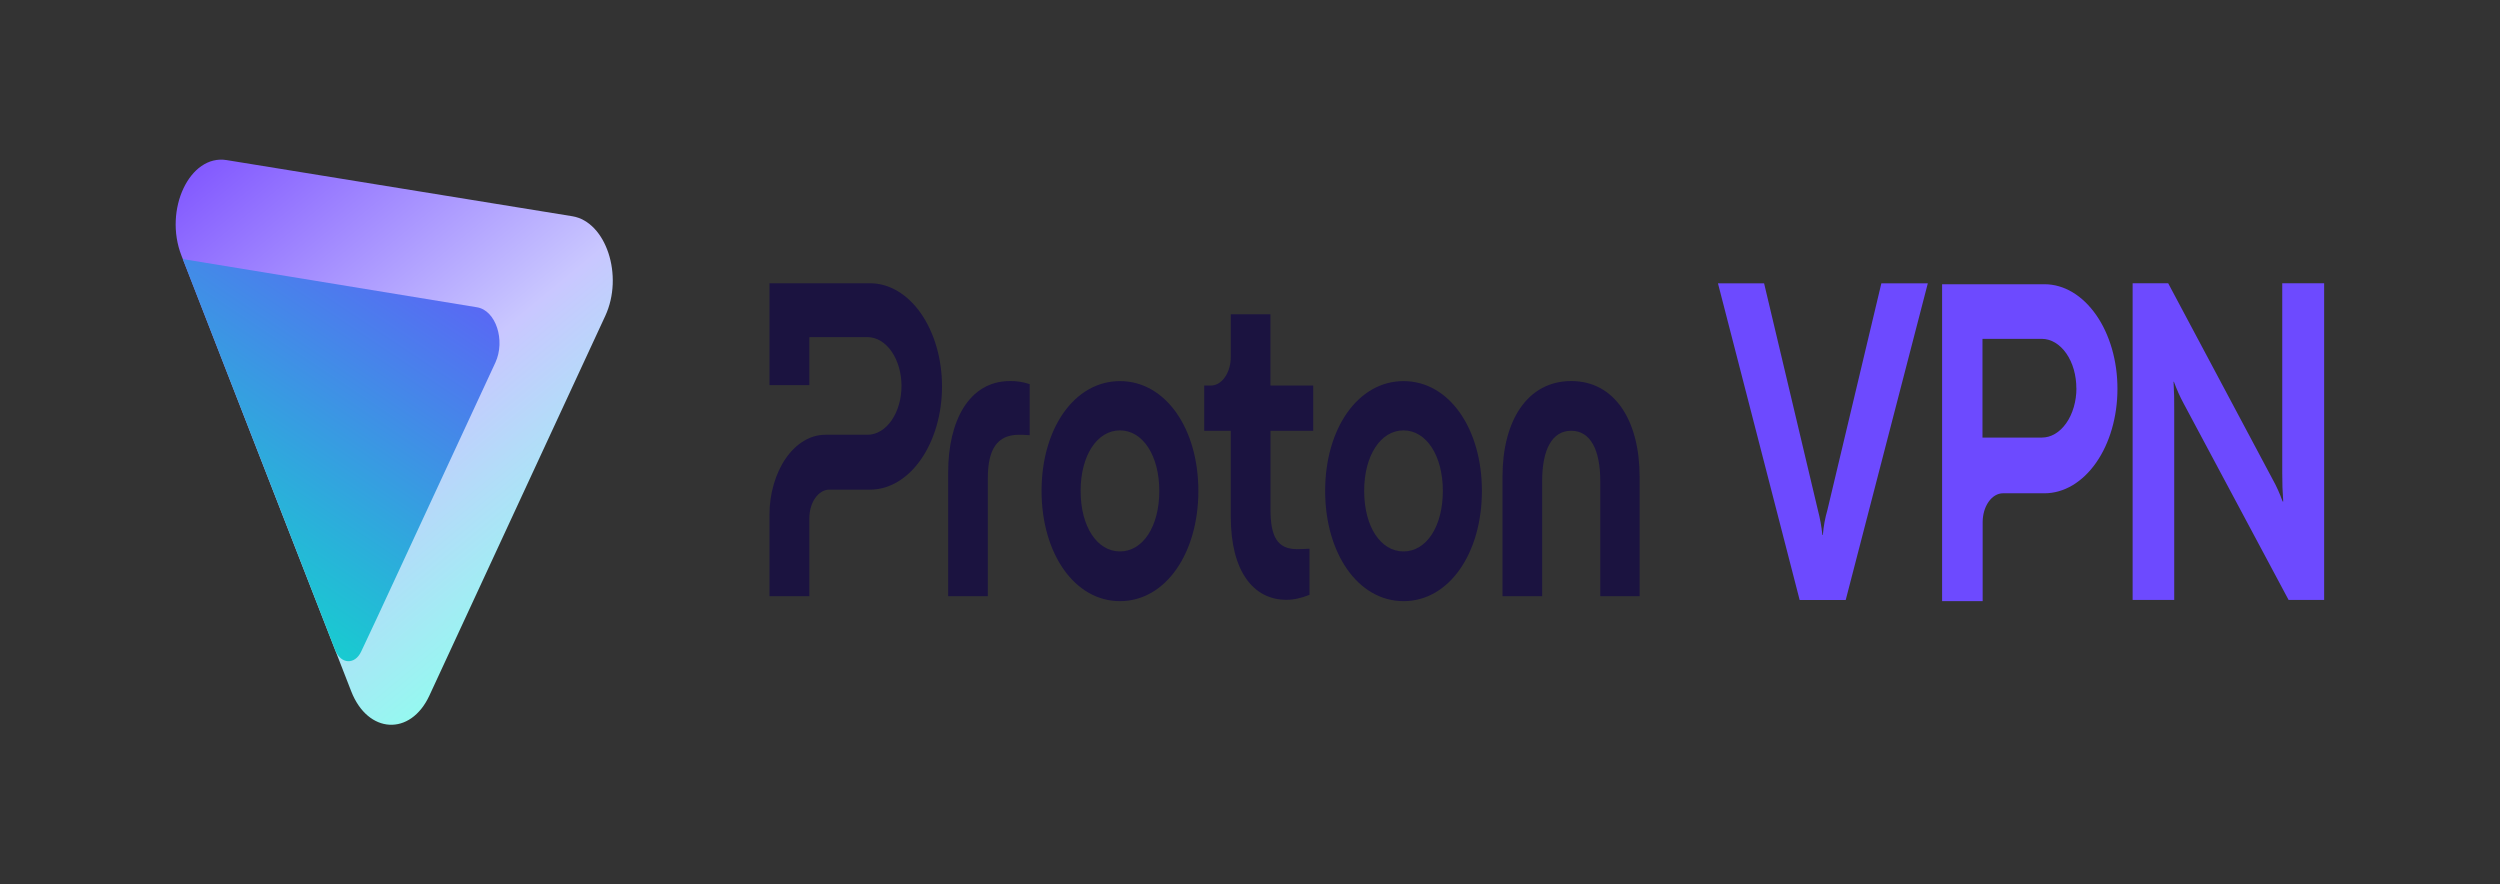 <?xml version="1.0" encoding="UTF-8" standalone="no"?>
<svg
   width="5834"
   height="2064"
   viewBox="0 0 5834 2064"
   fill="none"
   version="1.1"
   id="svg15"
   sodipodi:docname="protonvpn.svg"
   inkscape:version="1.3.2 (091e20e, 2023-11-25)"
   xmlns:inkscape="http://www.inkscape.org/namespaces/inkscape"
   xmlns:sodipodi="http://sodipodi.sourceforge.net/DTD/sodipodi-0.dtd"
   xmlns="http://www.w3.org/2000/svg"
   xmlns:svg="http://www.w3.org/2000/svg">
  <rect x="0" y="0" width="5834" height="2064" fill="#333333" stroke="none"/>
  <sodipodi:namedview
     id="namedview15"
     pagecolor="#ffffff"
     bordercolor="#000000"
     borderopacity="0.25"
     inkscape:showpageshadow="2"
     inkscape:pageopacity="0.0"
     inkscape:pagecheckerboard="0"
     inkscape:deskcolor="#d1d1d1"
     inkscape:zoom="0.071820363"
     inkscape:cx="2917"
     inkscape:cy="1037.3103"
     inkscape:window-width="1392"
     inkscape:window-height="1212"
     inkscape:window-x="55"
     inkscape:window-y="25"
     inkscape:window-maximized="0"
     inkscape:current-layer="svg15" />
  <g
     id="g15"
     transform="matrix(1.111,0,0,1.586,-324.133,-604.813)">
    <path
       d="m 4586.09,799.562 h -215.06 v 466.308 h 85.19 v -116.08 c 0,-11.28 4.45,-22.17 12.5,-30.13 7.95,-7.96 18.83,-12.51 30.1,-12.51 h 87.27 c 40.7,0 79.69,-16.21 108.37,-44.92 28.78,-28.8 44.87,-67.845 44.87,-108.496 0.1,-20.184 -3.79,-40.273 -11.45,-58.94 -7.67,-18.667 -18.93,-35.724 -33.23,-50.033 -14.29,-14.308 -31.14,-25.679 -49.78,-33.449 -18.56,-7.77 -38.53,-11.75 -58.78,-11.75 z m 67.11,152.94 c 0,9.57 -1.9,19.046 -5.59,27.859 -3.69,8.812 -8.99,16.867 -15.81,23.599 -6.72,6.72 -14.76,12.12 -23.56,15.73 -8.81,3.69 -18.27,5.49 -27.83,5.49 H 4455.84 V 879.917 h 124.57 c 9.56,0 19.02,1.895 27.92,5.591 8.8,3.695 16.85,9.096 23.57,15.824 6.72,6.823 12.11,14.877 15.71,23.69 3.6,8.907 5.49,18.383 5.4,27.954 z"
       fill="#6d4aff"
       id="path1" />
    <path
       d="m 4071.83,1264.16 -171.6,-465.924 h 96.92 l 112.92,333.454 c 4.45,11.94 7.67,24.26 9.56,36.86 h 0.95 c 1.42,-12.7 4.64,-25.11 9.56,-36.86 l 113.3,-333.454 h 97.59 l -172.46,465.924 z"
       fill="#6d4aff"
       id="path2" />
    <path
       d="M 4771.23,1264.16 V 798.133 h 74.68 l 219.79,289.017 c 7.95,9.95 14.76,20.65 20.54,32.02 h 1.32 c -1.51,-14.02 -2.18,-28.14 -2.08,-42.26 V 798.133 h 88.03 v 465.927 h -74.69 L 4878.38,975.047 c -7.77,-10.045 -14.58,-20.752 -20.45,-32.028 h -0.76 c 1.23,14.024 1.71,28.143 1.42,42.262 v 278.779 h -87.36 z"
       fill="#6d4aff"
       id="path3" />
    <path
       d="m 1908.02,1138.64 v 119.93 h 83.74 v -114.69 c 0,-11.13 4.37,-21.89 12.28,-29.75 7.82,-7.85 18.52,-12.34 29.59,-12.34 h 85.88 c 40.01,0 78.43,-16 106.72,-44.53 28.28,-28.44 44.19,-67.076 44.19,-107.301 0,-40.225 -15.91,-78.86 -44.19,-107.391 -28.29,-28.439 -66.71,-44.435 -106.81,-44.435 h -211.4 v 149.862 h 83.74 v -70.628 h 122.07 c 18.98,0 37.13,7.577 50.53,21.048 13.39,13.471 20.93,31.712 20.93,50.796 0,19.083 -7.54,37.325 -20.93,50.799 -13.4,13.47 -31.55,21.04 -50.53,21.04 h -88.67 c -15.35,0 -30.61,3 -44.75,8.99 -14.24,5.89 -27.07,14.59 -37.96,25.53 -10.89,10.95 -19.45,23.95 -25.4,38.17 -5.96,14.13 -9.03,29.47 -9.03,44.9 z"
       fill="#1b1340"
       id="path4" />
    <path
       d="m 2283.36,1258.57 v -182.7 c 0,-74.55 43.26,-133.862 129.88,-133.862 13.87,-0.188 27.73,1.309 41.31,4.583 v 75.119 c -9.86,-0.66 -18.32,-0.66 -22.33,-0.66 -45.87,0 -65.59,21.15 -65.59,63.99 v 173.53 z"
       fill="#1b1340"
       id="path5" />
    <path
       d="m 2479.49,1103.66 c 0,-91.68 68.85,-161.558 164.68,-161.558 95.84,0 164.69,69.878 164.69,161.558 0,91.67 -68.85,162.21 -164.69,162.21 -95.83,0 -164.68,-70.63 -164.68,-162.21 z m 247.3,0 c 0,-52.11 -34.79,-89.06 -82.62,-89.06 -47.91,0 -82.62,36.86 -82.62,89.06 0,52.76 34.8,89.05 82.62,89.05 47.92,0 82.62,-36.39 82.62,-89.05 z"
       fill="#1b1340"
       id="path6" />
    <path
       d="m 3075.15,1103.66 c 0,-91.68 68.85,-161.558 164.68,-161.558 95.74,0 164.59,69.878 164.59,161.558 0,91.67 -68.85,162.21 -164.59,162.21 -95.83,0 -164.68,-70.63 -164.68,-162.21 z m 247.21,0 c 0,-52.11 -34.8,-89.06 -82.62,-89.06 -47.83,0 -82.62,36.86 -82.62,89.06 0,52.76 34.79,89.05 82.62,89.05 47.82,0 82.62,-36.39 82.62,-89.05 z"
       fill="#1b1340"
       id="path7" />
    <path
       d="m 3447.69,1258.57 v -176.05 c 0,-81.76 51.82,-140.511 144.31,-140.511 91.83,0 143.66,58.651 143.66,140.511 v 176.05 h -82.63 v -169.51 c 0,-45.46 -20.37,-73.9 -61.03,-73.9 -40.66,0 -61.04,28.35 -61.04,73.9 v 169.51 z"
       fill="#1b1340"
       id="path8" />
    <path
       d="m 3050.21,1015.25 h -89.88 v 115.44 c 0,40.22 14.42,58.65 55.73,58.65 3.91,0 13.77,0 26.24,-0.65 v 67.91 c -17.02,4.59 -32.1,7.3 -48.57,7.3 -69.5,0 -116.76,-42.19 -116.76,-121.99 v -126.66 h -55.83 v -66.604 h 13.96 c 5.49,0 10.98,-1.122 16,-3.18 5.12,-2.152 9.68,-5.239 13.58,-9.168 3.91,-3.929 6.98,-8.513 9.12,-13.658 2.14,-5.145 3.17,-10.571 3.17,-16.09 v -62.77 h 83.27 v 104.866 h 89.88 v 66.604 z"
       fill="#1b1340"
       id="path9" />
    <g
       clip-path="url(#clip0_11862_387800)"
       id="g11">
      <path
         fill-rule="evenodd"
         clip-rule="evenodd"
         d="m 1029.52,1398.59 c 34.9,62.73 124.51,66.13 164.13,6.22 l 369.4,-558.58 c 39.17,-59.236 1.69,-138.655 -69.25,-146.726 L 767.732,616.89 c -77.41,-8.807 -132.526,72.816 -94.874,140.504 z"
         fill="url(#paint0_linear_11862_387800)"
         id="path10"
         style="fill:url(#paint0_linear_11862_387800)" />
      <path
         d="m 1050.35,1340.08 32.79,-48.9 249.02,-376.163 c 21.77,-32.888 0.99,-77.007 -38.4,-81.53 L 675.75,762.535 995.896,1338.08 c 11.684,20.6 41.224,21.73 54.454,2 z"
         fill="url(#paint1_linear_11862_387800)"
         id="path11"
         style="fill:url(#paint1_linear_11862_387800)" />
    </g>
  </g>
  <defs
     id="defs15">
    <linearGradient
       id="paint0_linear_11862_387800"
       x1="1491"
       y1="1398.55"
       x2="900.215"
       y2="379.732"
       gradientUnits="userSpaceOnUse">
      <stop
         offset="0.066"
         stop-color="#8EFFEE"
         id="stop11" />
      <stop
         offset="0.45"
         stop-color="#C9C7FF"
         id="stop12" />
      <stop
         offset="1"
         stop-color="#7341FF"
         id="stop13" />
    </linearGradient>
    <linearGradient
       id="paint1_linear_11862_387800"
       x1="1545.04"
       y1="-293.444"
       x2="717.742"
       y2="1476.08"
       gradientUnits="userSpaceOnUse">
      <stop
         offset="0.48"
         stop-color="#6D4AFF"
         id="stop14" />
      <stop
         offset="0.994"
         stop-color="#00F0C3"
         id="stop15" />
    </linearGradient>
    <clipPath
       id="clip0_11862_387800">
      <rect
         width="918.147"
         height="831.529"
         fill="white"
         transform="translate(660.727 616.234)"
         id="rect15" />
    </clipPath>
  </defs>
</svg>
